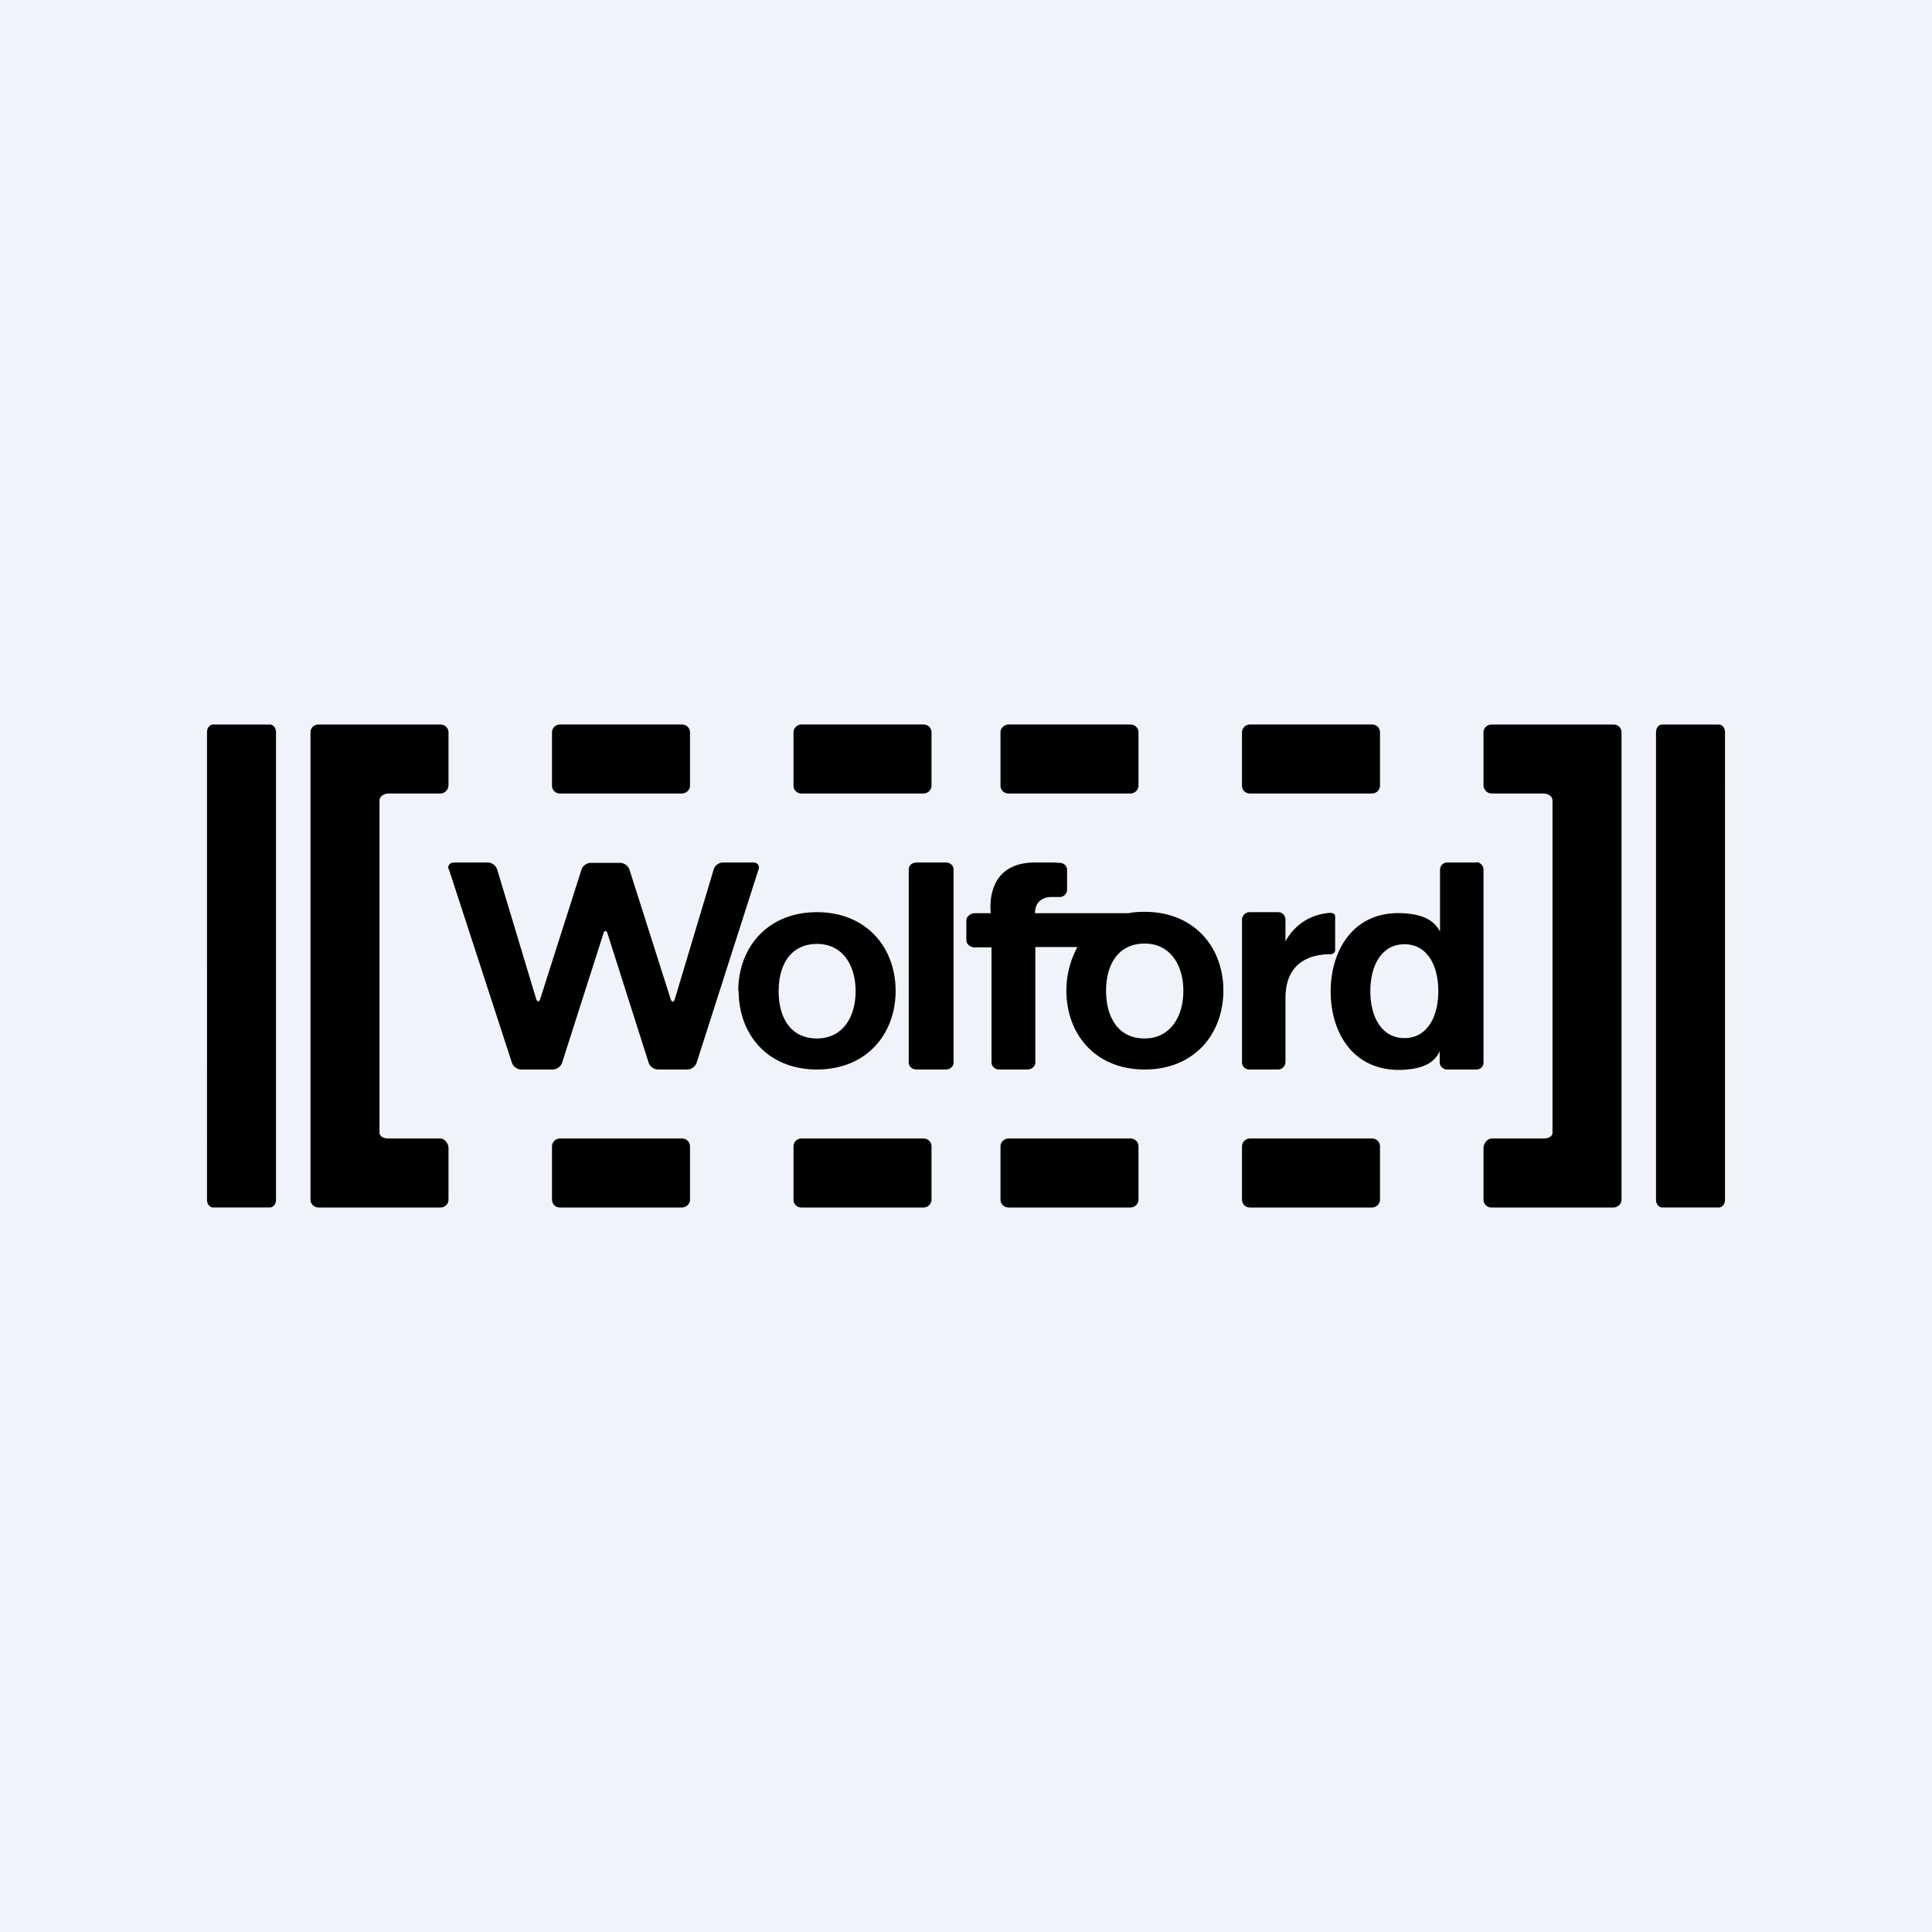 <!-- by TradingView --><svg width="56" height="56" viewBox="0 0 56 56" xmlns="http://www.w3.org/2000/svg"><path fill="#F0F3FA" d="M0 0h56v56H0z"/><path d="M12.77 33c.12 0 .23.15.23.27v1.5c0 .13-.1.23-.23.23H9.23c-.12 0-.23-.1-.23-.22V21.22c0-.12.1-.22.23-.22h3.54c.12 0 .23.1.23.22v1.54c0 .12-.1.24-.23.24h-1.5c-.14 0-.27.08-.27.2v9.63c0 .12.13.17.26.17h1.5ZM43.23 33c-.12 0-.23.15-.23.27v1.5c0 .13.1.23.23.23h3.54c.12 0 .23-.1.23-.22V21.22c0-.12-.1-.22-.23-.22h-3.54c-.12 0-.23.1-.23.22v1.54c0 .12.1.24.23.24h1.51c.13 0 .26.08.26.2v9.63c0 .12-.13.17-.26.17h-1.5ZM49.82 35c.1 0 .18-.1.18-.22V21.22c0-.12-.08-.22-.18-.22h-1.64c-.1 0-.18.1-.18.22v13.56c0 .12.08.22.18.22h1.64Z"/><path d="M13 25.19c-.03-.1.04-.19.16-.19h.98a.3.3 0 0 1 .27.2l1.13 3.75c.03.1.09.1.12 0l1.2-3.76a.3.3 0 0 1 .26-.18h.85a.3.3 0 0 1 .27.18l1.2 3.77c.03.1.09.1.12 0l1.13-3.77c.03-.1.15-.19.26-.19h.9c.1 0 .17.09.14.19l-1.8 5.62a.3.3 0 0 1-.26.19h-.86a.3.3 0 0 1-.27-.2l-1.19-3.74c-.03-.1-.09-.1-.12 0l-1.2 3.75a.3.3 0 0 1-.27.19h-.9a.3.3 0 0 1-.28-.19l-1.83-5.62ZM27.42 31c.12 0 .22-.09.22-.2v-5.6c0-.11-.1-.2-.22-.2h-.86c-.12 0-.22.09-.22.2v5.6c0 .11.1.2.22.2h.86ZM37.26 27.29s.34-.76 1.29-.83c.17 0 .15.11.15.11v.97s0 .12-.15.12c-.36 0-1.29.09-1.29 1.27V30.78c0 .12-.1.22-.21.22h-.83a.21.21 0 0 1-.22-.21v-4.13c0-.12.1-.22.22-.22h.83c.12 0 .21.1.21.22v.63ZM42.79 25h-.85c-.11 0-.2.1-.2.21V27c-.15-.28-.42-.47-.95-.52-1.53-.15-2.22 1.04-2.22 2.26 0 1.22.69 2.4 2.22 2.26.53-.05.8-.23.94-.53v.33c0 .1.1.2.21.2h.85a.2.2 0 0 0 .21-.2V25.2c0-.11-.1-.21-.21-.21Zm-2.08 5.09c-.66 0-.99-.61-.99-1.36 0-.75.33-1.36.99-1.36.65 0 .98.6.98 1.36 0 .75-.33 1.36-.98 1.36ZM21.4 28.72c0-1.26.85-2.28 2.28-2.28 1.43 0 2.28 1.02 2.28 2.28 0 1.26-.85 2.28-2.28 2.28-1.43 0-2.27-1.02-2.27-2.28Zm2.29-1.36c-.78 0-1.12.61-1.12 1.37 0 .76.34 1.37 1.11 1.37.74 0 1.12-.61 1.12-1.37 0-.76-.38-1.37-1.12-1.37ZM33.17 26.43c-.16 0-.32.01-.46.04H30c0-.49.47-.47.47-.47h.25c.12 0 .21-.1.21-.22v-.57c0-.11-.1-.2-.21-.2l-.2-.01H30c-1.5 0-1.28 1.47-1.28 1.47h-.47c-.12 0-.24.1-.24.21v.57c0 .12.12.21.24.21h.49v3.33c0 .12.1.21.22.21h.83c.12 0 .22-.1.22-.2v-3.35h1.22c-.2.37-.32.8-.32 1.26 0 1.27.84 2.29 2.27 2.29 1.43 0 2.28-1.02 2.28-2.29 0-1.26-.85-2.28-2.28-2.28Zm0 3.67c-.76 0-1.11-.62-1.11-1.38 0-.76.35-1.37 1.12-1.37.73 0 1.12.61 1.12 1.37 0 .76-.39 1.38-1.12 1.38ZM19.76 23c.13 0 .24-.1.24-.23v-1.54c0-.13-.1-.23-.24-.23h-3.53c-.12 0-.23.1-.23.23v1.54c0 .13.1.23.23.23h3.53ZM26.77 23c.12 0 .23-.1.23-.23v-1.54c0-.13-.1-.23-.23-.23h-3.54c-.12 0-.23.1-.23.23v1.54c0 .13.1.23.23.23h3.54ZM32.76 23c.13 0 .24-.1.24-.23v-1.54c0-.13-.1-.23-.24-.23h-3.52c-.13 0-.24.1-.24.23v1.54c0 .13.1.23.24.23h3.52ZM39.77 23c.12 0 .23-.1.23-.23v-1.54c0-.13-.1-.23-.23-.23h-3.54c-.12 0-.23.1-.23.23v1.54c0 .13.1.23.23.23h3.54ZM19.76 35c.13 0 .24-.1.24-.23v-1.54c0-.13-.1-.23-.24-.23h-3.53c-.12 0-.23.1-.23.23v1.54c0 .13.1.23.23.23h3.53ZM26.77 35c.12 0 .23-.1.23-.23v-1.54c0-.13-.1-.23-.23-.23h-3.54c-.12 0-.23.1-.23.23v1.54c0 .13.1.23.23.23h3.54ZM32.76 35c.13 0 .24-.1.24-.23v-1.54c0-.13-.1-.23-.24-.23h-3.52c-.13 0-.24.1-.24.23v1.54c0 .13.1.23.24.23h3.52ZM39.77 35c.12 0 .23-.1.23-.23v-1.54c0-.13-.1-.23-.23-.23h-3.54c-.12 0-.23.1-.23.23v1.54c0 .13.1.23.23.23h3.54ZM6.18 35c-.1 0-.18-.1-.18-.22V21.22c0-.12.08-.22.18-.22h1.64c.1 0 .18.1.18.22v13.56c0 .12-.08.22-.18.22H6.18Z"/></svg>